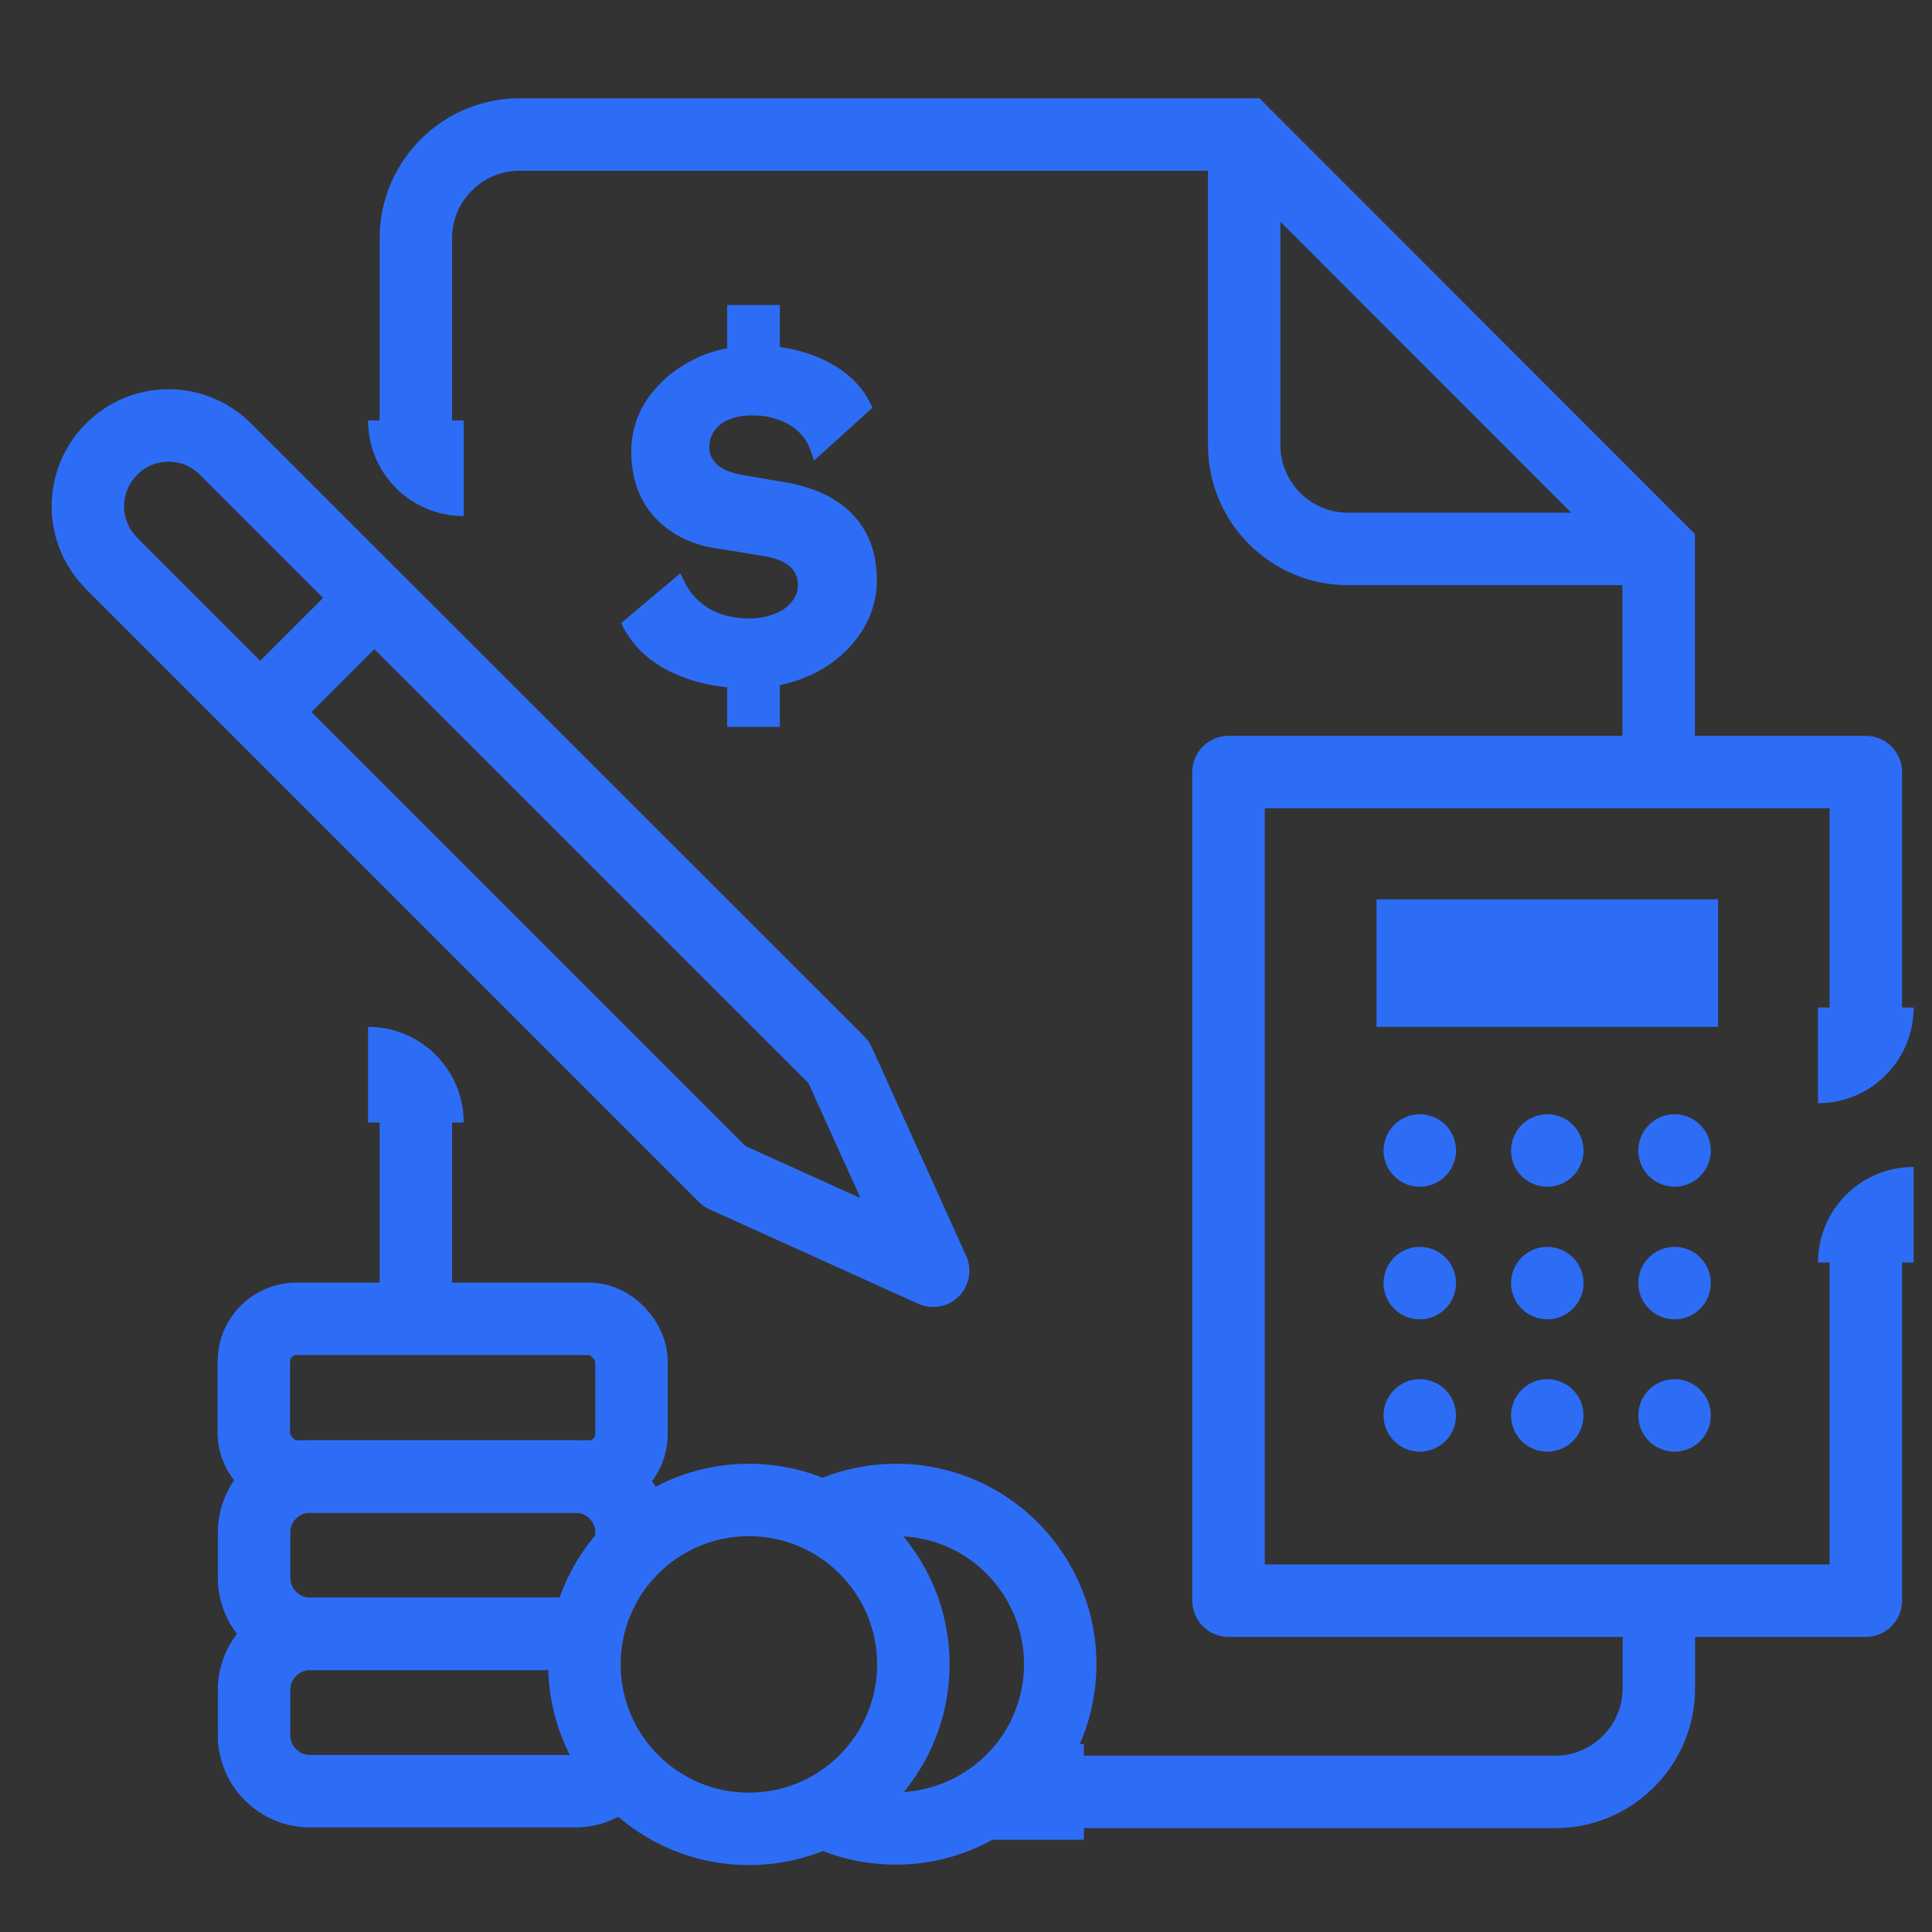 <?xml version="1.0" encoding="UTF-8"?>
<svg id="Capa_1" data-name="Capa 1" xmlns="http://www.w3.org/2000/svg" viewBox="0 0 80 80">
  <rect x="0" y="0" width="80" height="80" fill="#333333" stroke="none"/>
  <defs>
    <style>
      .cls-1 {
        stroke-miterlimit: 10;
      }

      .cls-1, .cls-2, .cls-3 {
        fill: none;
        stroke: #2d6df6;
        stroke-width: 3px;
      }

      .cls-4 {
        fill: #fff;
      }

      .cls-2, .cls-3 {
        stroke-linejoin: round;
      }

      .cls-3 {
        stroke-linecap: round;
      }

      .cls-5 {
        fill: #2d6df6;
      }
    </style>
  </defs>
  <g>
    <path class="cls-1" d="M68.68,22.73h-12.87c-2.36,0-4.29-1.93-4.29-4.29V5.57"/>
    <g>
      <path class="cls-1" d="M68.68,31.99v-9.26L51.53,5.57h-30.02c-2.36,0-4.29,1.93-4.29,4.29v7.75"/>
      <path class="cls-5" d="M15.24,17.41h3.96v3.96c-2.19,0-3.96-1.77-3.96-3.96Z"/>
    </g>
    <g>
      <path class="cls-1" d="M44.68,74.2h19.72c2.36,0,4.29-1.93,4.29-4.29v-3.55"/>
      <path class="cls-5" d="M44.88,72.22v3.96h-3.96c0-2.19,1.77-3.96,3.96-3.96Z"/>
    </g>
    <g>
      <line class="cls-1" x1="17.22" y1="46.28" x2="17.22" y2="54.61"/>
      <path class="cls-5" d="M19.2,46.48h-3.96v-3.96c2.19,0,3.96,1.77,3.96,3.96Z"/>
    </g>
  </g>
  <path class="cls-5" d="M35.23,21.22c-.71-.69-1.7-1.11-2.97-1.29h0l-1.44-.25h0c-.53-.08-.9-.24-1.12-.44s-.33-.42-.33-.73c0-.26.08-.49.22-.69.16-.21.36-.36.62-.46.28-.11.59-.16.96-.16.55,0,1.06.13,1.5.38.44.25.73.61.91,1.11l.13.38,2.42-2.19-.09-.18c-.38-.77-1.02-1.36-1.89-1.78-.58-.28-1.2-.46-1.86-.55v-1.74h-2.18v1.79c-.48.09-.94.24-1.37.46-.78.38-1.41.91-1.89,1.58s-.71,1.44-.71,2.26c0,1.08.33,2.01.99,2.72.66.71,1.57,1.15,2.69,1.29h0l1.77.29c.53.08.9.24,1.12.44s.33.44.33.78c0,.24-.07.45-.24.66-.16.21-.38.38-.7.51-.32.13-.67.2-1.08.2-.66,0-1.2-.15-1.66-.41l-.13.22.13-.22c-.45-.28-.81-.65-1.04-1.16l-.15-.3-2.45,2.06.09.18c.44.83,1.13,1.46,2.07,1.89.69.32,1.44.51,2.23.59v1.64h2.18v-1.73c.46-.09.91-.25,1.35-.45.82-.4,1.46-.94,1.94-1.62.48-.69.73-1.46.73-2.28,0-1.13-.36-2.09-1.07-2.78h-.01Z"/>
  <g>
    <polyline class="cls-2" points="77.26 52.08 77.26 66.28 50.87 66.28 50.87 31.97 77.26 31.97 77.26 41.92"/>
    <path class="cls-5" d="M75.28,52.28h3.96v-3.96c-2.19,0-3.96,1.77-3.96,3.96Z"/>
    <path class="cls-5" d="M79.24,41.72h-3.96v3.96c2.19,0,3.96-1.77,3.96-3.96Z"/>
  </g>
  <g>
    <path class="cls-2" d="M4.61,23.32l25.39,25.39,8.64,3.91-3.91-8.64L9.34,18.6c-1.31-1.31-3.42-1.31-4.72,0h0c-1.31,1.31-1.31,3.42,0,4.72Z"/>
    <line class="cls-1" x1="15.5" y1="24.76" x2="10.78" y2="29.48"/>
  </g>
  <g>
    <line class="cls-3" x1="58.79" y1="47.64" x2="58.79" y2="47.64"/>
    <line class="cls-3" x1="64.07" y1="47.64" x2="64.07" y2="47.64"/>
    <line class="cls-3" x1="69.34" y1="47.64" x2="69.34" y2="47.64"/>
    <line class="cls-3" x1="58.79" y1="53.13" x2="58.79" y2="53.13"/>
    <line class="cls-3" x1="64.07" y1="53.13" x2="64.07" y2="53.13"/>
    <line class="cls-3" x1="69.34" y1="53.13" x2="69.34" y2="53.13"/>
    <line class="cls-3" x1="58.79" y1="58.61" x2="58.79" y2="58.61"/>
    <line class="cls-3" x1="64.07" y1="58.61" x2="64.07" y2="58.61"/>
    <line class="cls-3" x1="69.34" y1="58.61" x2="69.34" y2="58.61"/>
  </g>
  <g>
    <rect class="cls-4" x="58.98" y="39.22" width="10.17" height="1.32"/>
    <polygon class="cls-5" points="71.14 37.24 57 37.24 57 42.52 71.14 42.52 71.14 37.24 71.14 37.24"/>
  </g>
  <rect class="cls-1" x="10.51" y="54.61" width="15.64" height="6.53" rx="1.76" ry="1.76"/>
  <path class="cls-1" d="M23.83,67.66h-10.99c-1.28,0-2.32,1.04-2.32,2.32v1.87c0,1.28,1.04,2.32,2.32,2.32h10.99c.79,0,1.48-.4,1.9-.99"/>
  <circle class="cls-1" cx="31.01" cy="68.92" r="6.81"/>
  <path class="cls-1" d="M34.02,62.85c1.17-.59,2.52-.86,3.92-.69,3.73.46,6.37,3.87,5.91,7.59s-3.87,6.37-7.59,5.91c-.79-.09-1.53-.33-2.2-.66"/>
  <path class="cls-1" d="M26.15,64.15v-.69c0-1.28-1.04-2.32-2.32-2.32h-10.99c-1.28,0-2.32,1.04-2.32,2.32v1.87c0,1.28,1.04,2.32,2.32,2.32h11.48"/>
</svg>